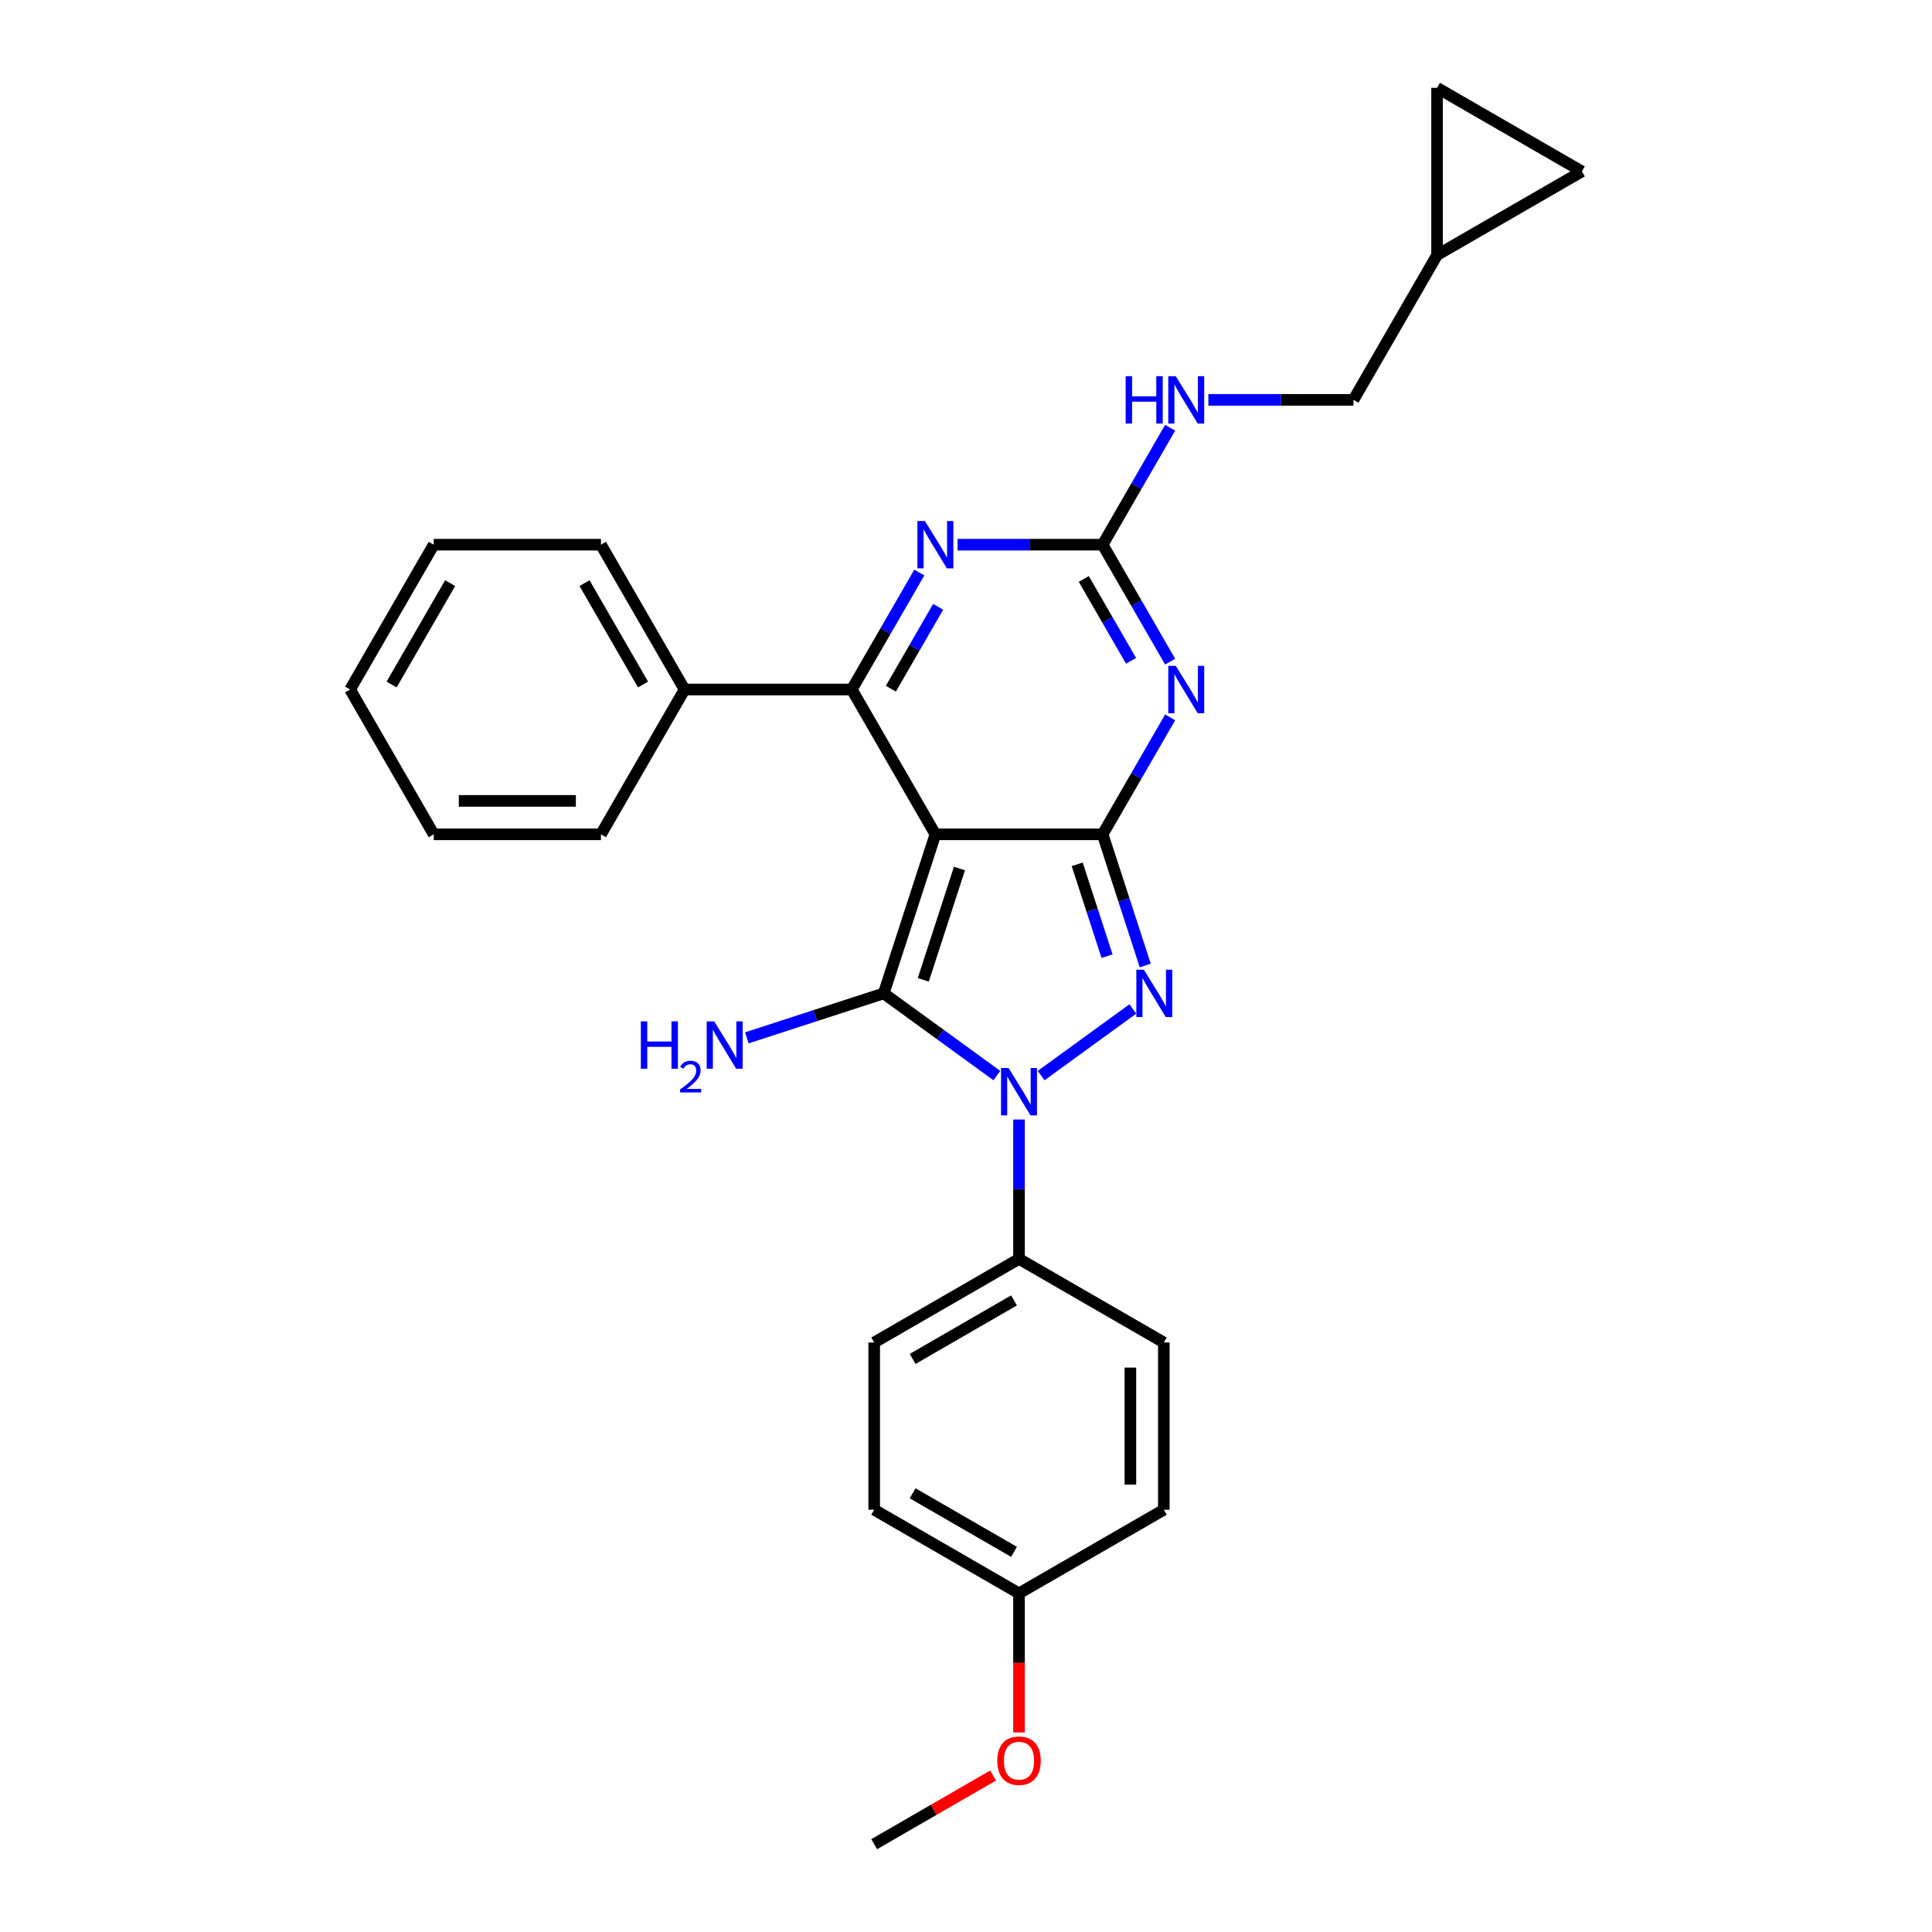 <?xml version='1.0' encoding='iso-8859-1'?>
<svg version='1.1' baseProfile='full'
              xmlns='http://www.w3.org/2000/svg'
                      xmlns:rdkit='http://www.rdkit.org/xml'
                      xmlns:xlink='http://www.w3.org/1999/xlink'
                  xml:space='preserve'
width='1000px' height='1000px' viewBox='0 0 1000 1000'>
<!-- END OF HEADER -->
<rect style='opacity:1.0;fill:#FFFFFF;stroke:none' width='1000' height='1000' x='0' y='0'> </rect>
<path class='bond-0' d='M 484.159,431.849 L 570.715,431.849' style='fill:none;fill-rule:evenodd;stroke:#000000;stroke-width:6px;stroke-linecap:butt;stroke-linejoin:miter;stroke-opacity:1' />
<path class='bond-1' d='M 484.159,431.849 L 457.412,514.168' style='fill:none;fill-rule:evenodd;stroke:#000000;stroke-width:6px;stroke-linecap:butt;stroke-linejoin:miter;stroke-opacity:1' />
<path class='bond-1' d='M 496.611,449.546 L 477.888,507.17' style='fill:none;fill-rule:evenodd;stroke:#000000;stroke-width:6px;stroke-linecap:butt;stroke-linejoin:miter;stroke-opacity:1' />
<path class='bond-5' d='M 484.159,431.849 L 440.881,356.889' style='fill:none;fill-rule:evenodd;stroke:#000000;stroke-width:6px;stroke-linecap:butt;stroke-linejoin:miter;stroke-opacity:1' />
<path class='bond-3' d='M 570.715,431.849 L 581.746,465.798' style='fill:none;fill-rule:evenodd;stroke:#000000;stroke-width:6px;stroke-linecap:butt;stroke-linejoin:miter;stroke-opacity:1' />
<path class='bond-3' d='M 581.746,465.798 L 592.777,499.748' style='fill:none;fill-rule:evenodd;stroke:#0000FF;stroke-width:6px;stroke-linecap:butt;stroke-linejoin:miter;stroke-opacity:1' />
<path class='bond-3' d='M 557.56,447.383 L 565.282,471.148' style='fill:none;fill-rule:evenodd;stroke:#000000;stroke-width:6px;stroke-linecap:butt;stroke-linejoin:miter;stroke-opacity:1' />
<path class='bond-3' d='M 565.282,471.148 L 573.004,494.912' style='fill:none;fill-rule:evenodd;stroke:#0000FF;stroke-width:6px;stroke-linecap:butt;stroke-linejoin:miter;stroke-opacity:1' />
<path class='bond-4' d='M 570.715,431.849 L 588.191,401.579' style='fill:none;fill-rule:evenodd;stroke:#000000;stroke-width:6px;stroke-linecap:butt;stroke-linejoin:miter;stroke-opacity:1' />
<path class='bond-4' d='M 588.191,401.579 L 605.667,371.309' style='fill:none;fill-rule:evenodd;stroke:#0000FF;stroke-width:6px;stroke-linecap:butt;stroke-linejoin:miter;stroke-opacity:1' />
<path class='bond-2' d='M 457.412,514.168 L 486.695,535.443' style='fill:none;fill-rule:evenodd;stroke:#000000;stroke-width:6px;stroke-linecap:butt;stroke-linejoin:miter;stroke-opacity:1' />
<path class='bond-2' d='M 486.695,535.443 L 515.977,556.718' style='fill:none;fill-rule:evenodd;stroke:#0000FF;stroke-width:6px;stroke-linecap:butt;stroke-linejoin:miter;stroke-opacity:1' />
<path class='bond-12' d='M 457.412,514.168 L 421.982,525.68' style='fill:none;fill-rule:evenodd;stroke:#000000;stroke-width:6px;stroke-linecap:butt;stroke-linejoin:miter;stroke-opacity:1' />
<path class='bond-12' d='M 421.982,525.68 L 386.552,537.192' style='fill:none;fill-rule:evenodd;stroke:#0000FF;stroke-width:6px;stroke-linecap:butt;stroke-linejoin:miter;stroke-opacity:1' />
<path class='bond-8' d='M 527.437,579.464 L 527.437,615.532' style='fill:none;fill-rule:evenodd;stroke:#0000FF;stroke-width:6px;stroke-linecap:butt;stroke-linejoin:miter;stroke-opacity:1' />
<path class='bond-8' d='M 527.437,615.532 L 527.437,651.6' style='fill:none;fill-rule:evenodd;stroke:#000000;stroke-width:6px;stroke-linecap:butt;stroke-linejoin:miter;stroke-opacity:1' />
<path class='bond-28' d='M 538.897,556.718 L 586.356,522.237' style='fill:none;fill-rule:evenodd;stroke:#0000FF;stroke-width:6px;stroke-linecap:butt;stroke-linejoin:miter;stroke-opacity:1' />
<path class='bond-6' d='M 605.667,342.469 L 588.191,312.199' style='fill:none;fill-rule:evenodd;stroke:#0000FF;stroke-width:6px;stroke-linecap:butt;stroke-linejoin:miter;stroke-opacity:1' />
<path class='bond-6' d='M 588.191,312.199 L 570.715,281.929' style='fill:none;fill-rule:evenodd;stroke:#000000;stroke-width:6px;stroke-linecap:butt;stroke-linejoin:miter;stroke-opacity:1' />
<path class='bond-6' d='M 585.433,342.043 L 573.199,320.855' style='fill:none;fill-rule:evenodd;stroke:#0000FF;stroke-width:6px;stroke-linecap:butt;stroke-linejoin:miter;stroke-opacity:1' />
<path class='bond-6' d='M 573.199,320.855 L 560.966,299.666' style='fill:none;fill-rule:evenodd;stroke:#000000;stroke-width:6px;stroke-linecap:butt;stroke-linejoin:miter;stroke-opacity:1' />
<path class='bond-7' d='M 440.881,356.889 L 458.357,326.619' style='fill:none;fill-rule:evenodd;stroke:#000000;stroke-width:6px;stroke-linecap:butt;stroke-linejoin:miter;stroke-opacity:1' />
<path class='bond-7' d='M 458.357,326.619 L 475.834,296.35' style='fill:none;fill-rule:evenodd;stroke:#0000FF;stroke-width:6px;stroke-linecap:butt;stroke-linejoin:miter;stroke-opacity:1' />
<path class='bond-7' d='M 461.116,356.464 L 473.349,335.275' style='fill:none;fill-rule:evenodd;stroke:#000000;stroke-width:6px;stroke-linecap:butt;stroke-linejoin:miter;stroke-opacity:1' />
<path class='bond-7' d='M 473.349,335.275 L 485.583,314.086' style='fill:none;fill-rule:evenodd;stroke:#0000FF;stroke-width:6px;stroke-linecap:butt;stroke-linejoin:miter;stroke-opacity:1' />
<path class='bond-11' d='M 440.881,356.889 L 354.325,356.889' style='fill:none;fill-rule:evenodd;stroke:#000000;stroke-width:6px;stroke-linecap:butt;stroke-linejoin:miter;stroke-opacity:1' />
<path class='bond-9' d='M 570.715,281.929 L 588.191,251.66' style='fill:none;fill-rule:evenodd;stroke:#000000;stroke-width:6px;stroke-linecap:butt;stroke-linejoin:miter;stroke-opacity:1' />
<path class='bond-9' d='M 588.191,251.66 L 605.667,221.39' style='fill:none;fill-rule:evenodd;stroke:#0000FF;stroke-width:6px;stroke-linecap:butt;stroke-linejoin:miter;stroke-opacity:1' />
<path class='bond-29' d='M 570.715,281.929 L 533.167,281.929' style='fill:none;fill-rule:evenodd;stroke:#000000;stroke-width:6px;stroke-linecap:butt;stroke-linejoin:miter;stroke-opacity:1' />
<path class='bond-29' d='M 533.167,281.929 L 495.619,281.929' style='fill:none;fill-rule:evenodd;stroke:#0000FF;stroke-width:6px;stroke-linecap:butt;stroke-linejoin:miter;stroke-opacity:1' />
<path class='bond-15' d='M 527.437,651.6 L 452.478,694.878' style='fill:none;fill-rule:evenodd;stroke:#000000;stroke-width:6px;stroke-linecap:butt;stroke-linejoin:miter;stroke-opacity:1' />
<path class='bond-15' d='M 524.849,673.084 L 472.377,703.378' style='fill:none;fill-rule:evenodd;stroke:#000000;stroke-width:6px;stroke-linecap:butt;stroke-linejoin:miter;stroke-opacity:1' />
<path class='bond-16' d='M 527.437,651.6 L 602.397,694.878' style='fill:none;fill-rule:evenodd;stroke:#000000;stroke-width:6px;stroke-linecap:butt;stroke-linejoin:miter;stroke-opacity:1' />
<path class='bond-17' d='M 625.453,206.97 L 663.001,206.97' style='fill:none;fill-rule:evenodd;stroke:#0000FF;stroke-width:6px;stroke-linecap:butt;stroke-linejoin:miter;stroke-opacity:1' />
<path class='bond-17' d='M 663.001,206.97 L 700.549,206.97' style='fill:none;fill-rule:evenodd;stroke:#000000;stroke-width:6px;stroke-linecap:butt;stroke-linejoin:miter;stroke-opacity:1' />
<path class='bond-10' d='M 743.827,132.01 L 700.549,206.97' style='fill:none;fill-rule:evenodd;stroke:#000000;stroke-width:6px;stroke-linecap:butt;stroke-linejoin:miter;stroke-opacity:1' />
<path class='bond-13' d='M 743.827,132.01 L 743.827,45.455' style='fill:none;fill-rule:evenodd;stroke:#000000;stroke-width:6px;stroke-linecap:butt;stroke-linejoin:miter;stroke-opacity:1' />
<path class='bond-14' d='M 743.827,132.01 L 818.786,88.733' style='fill:none;fill-rule:evenodd;stroke:#000000;stroke-width:6px;stroke-linecap:butt;stroke-linejoin:miter;stroke-opacity:1' />
<path class='bond-22' d='M 354.325,356.889 L 311.048,281.929' style='fill:none;fill-rule:evenodd;stroke:#000000;stroke-width:6px;stroke-linecap:butt;stroke-linejoin:miter;stroke-opacity:1' />
<path class='bond-22' d='M 332.842,354.301 L 302.547,301.829' style='fill:none;fill-rule:evenodd;stroke:#000000;stroke-width:6px;stroke-linecap:butt;stroke-linejoin:miter;stroke-opacity:1' />
<path class='bond-23' d='M 354.325,356.889 L 311.048,431.849' style='fill:none;fill-rule:evenodd;stroke:#000000;stroke-width:6px;stroke-linecap:butt;stroke-linejoin:miter;stroke-opacity:1' />
<path class='bond-32' d='M 743.827,45.455 L 818.786,88.733' style='fill:none;fill-rule:evenodd;stroke:#000000;stroke-width:6px;stroke-linecap:butt;stroke-linejoin:miter;stroke-opacity:1' />
<path class='bond-19' d='M 452.478,694.878 L 452.478,781.434' style='fill:none;fill-rule:evenodd;stroke:#000000;stroke-width:6px;stroke-linecap:butt;stroke-linejoin:miter;stroke-opacity:1' />
<path class='bond-20' d='M 602.397,694.878 L 602.397,781.434' style='fill:none;fill-rule:evenodd;stroke:#000000;stroke-width:6px;stroke-linecap:butt;stroke-linejoin:miter;stroke-opacity:1' />
<path class='bond-20' d='M 585.085,707.861 L 585.085,768.45' style='fill:none;fill-rule:evenodd;stroke:#000000;stroke-width:6px;stroke-linecap:butt;stroke-linejoin:miter;stroke-opacity:1' />
<path class='bond-18' d='M 527.437,824.712 L 452.478,781.434' style='fill:none;fill-rule:evenodd;stroke:#000000;stroke-width:6px;stroke-linecap:butt;stroke-linejoin:miter;stroke-opacity:1' />
<path class='bond-18' d='M 524.849,803.228 L 472.377,772.934' style='fill:none;fill-rule:evenodd;stroke:#000000;stroke-width:6px;stroke-linecap:butt;stroke-linejoin:miter;stroke-opacity:1' />
<path class='bond-21' d='M 527.437,824.712 L 527.437,860.71' style='fill:none;fill-rule:evenodd;stroke:#000000;stroke-width:6px;stroke-linecap:butt;stroke-linejoin:miter;stroke-opacity:1' />
<path class='bond-21' d='M 527.437,860.71 L 527.437,896.709' style='fill:none;fill-rule:evenodd;stroke:#FF0000;stroke-width:6px;stroke-linecap:butt;stroke-linejoin:miter;stroke-opacity:1' />
<path class='bond-30' d='M 527.437,824.712 L 602.397,781.434' style='fill:none;fill-rule:evenodd;stroke:#000000;stroke-width:6px;stroke-linecap:butt;stroke-linejoin:miter;stroke-opacity:1' />
<path class='bond-24' d='M 514.021,919.013 L 483.249,936.779' style='fill:none;fill-rule:evenodd;stroke:#FF0000;stroke-width:6px;stroke-linecap:butt;stroke-linejoin:miter;stroke-opacity:1' />
<path class='bond-24' d='M 483.249,936.779 L 452.478,954.545' style='fill:none;fill-rule:evenodd;stroke:#000000;stroke-width:6px;stroke-linecap:butt;stroke-linejoin:miter;stroke-opacity:1' />
<path class='bond-25' d='M 311.048,281.929 L 224.492,281.929' style='fill:none;fill-rule:evenodd;stroke:#000000;stroke-width:6px;stroke-linecap:butt;stroke-linejoin:miter;stroke-opacity:1' />
<path class='bond-26' d='M 311.048,431.849 L 224.492,431.849' style='fill:none;fill-rule:evenodd;stroke:#000000;stroke-width:6px;stroke-linecap:butt;stroke-linejoin:miter;stroke-opacity:1' />
<path class='bond-26' d='M 298.064,414.537 L 237.475,414.537' style='fill:none;fill-rule:evenodd;stroke:#000000;stroke-width:6px;stroke-linecap:butt;stroke-linejoin:miter;stroke-opacity:1' />
<path class='bond-31' d='M 224.492,281.929 L 181.214,356.889' style='fill:none;fill-rule:evenodd;stroke:#000000;stroke-width:6px;stroke-linecap:butt;stroke-linejoin:miter;stroke-opacity:1' />
<path class='bond-31' d='M 232.992,301.829 L 202.697,354.301' style='fill:none;fill-rule:evenodd;stroke:#000000;stroke-width:6px;stroke-linecap:butt;stroke-linejoin:miter;stroke-opacity:1' />
<path class='bond-27' d='M 224.492,431.849 L 181.214,356.889' style='fill:none;fill-rule:evenodd;stroke:#000000;stroke-width:6px;stroke-linecap:butt;stroke-linejoin:miter;stroke-opacity:1' />
<path  class='atom-3' d='M 522.019 552.788
L 530.051 565.771
Q 530.847 567.052, 532.128 569.372
Q 533.409 571.692, 533.479 571.83
L 533.479 552.788
L 536.733 552.788
L 536.733 577.301
L 533.375 577.301
L 524.754 563.105
Q 523.75 561.444, 522.677 559.539
Q 521.638 557.635, 521.326 557.046
L 521.326 577.301
L 518.141 577.301
L 518.141 552.788
L 522.019 552.788
' fill='#0000FF'/>
<path  class='atom-4' d='M 592.044 501.912
L 600.076 514.895
Q 600.873 516.176, 602.154 518.496
Q 603.435 520.816, 603.504 520.954
L 603.504 501.912
L 606.758 501.912
L 606.758 526.424
L 603.4 526.424
L 594.779 512.229
Q 593.775 510.567, 592.702 508.663
Q 591.663 506.759, 591.351 506.17
L 591.351 526.424
L 588.166 526.424
L 588.166 501.912
L 592.044 501.912
' fill='#0000FF'/>
<path  class='atom-5' d='M 608.575 344.633
L 616.607 357.616
Q 617.403 358.897, 618.684 361.217
Q 619.965 363.536, 620.035 363.675
L 620.035 344.633
L 623.289 344.633
L 623.289 369.145
L 619.931 369.145
L 611.31 354.95
Q 610.306 353.288, 609.232 351.384
Q 608.194 349.48, 607.882 348.891
L 607.882 369.145
L 604.697 369.145
L 604.697 344.633
L 608.575 344.633
' fill='#0000FF'/>
<path  class='atom-8' d='M 478.741 269.673
L 486.773 282.657
Q 487.569 283.938, 488.851 286.257
Q 490.132 288.577, 490.201 288.715
L 490.201 269.673
L 493.455 269.673
L 493.455 294.186
L 490.097 294.186
L 481.476 279.991
Q 480.472 278.329, 479.399 276.425
Q 478.36 274.52, 478.048 273.932
L 478.048 294.186
L 474.863 294.186
L 474.863 269.673
L 478.741 269.673
' fill='#0000FF'/>
<path  class='atom-10' d='M 582.642 194.714
L 585.966 194.714
L 585.966 205.135
L 598.499 205.135
L 598.499 194.714
L 601.823 194.714
L 601.823 219.226
L 598.499 219.226
L 598.499 207.905
L 585.966 207.905
L 585.966 219.226
L 582.642 219.226
L 582.642 194.714
' fill='#0000FF'/>
<path  class='atom-10' d='M 608.575 194.714
L 616.607 207.697
Q 617.403 208.978, 618.684 211.298
Q 619.965 213.617, 620.035 213.756
L 620.035 194.714
L 623.289 194.714
L 623.289 219.226
L 619.931 219.226
L 611.31 205.031
Q 610.306 203.369, 609.232 201.465
Q 608.194 199.561, 607.882 198.972
L 607.882 219.226
L 604.697 219.226
L 604.697 194.714
L 608.575 194.714
' fill='#0000FF'/>
<path  class='atom-13' d='M 331.7 528.659
L 335.023 528.659
L 335.023 539.08
L 347.557 539.08
L 347.557 528.659
L 350.88 528.659
L 350.88 553.172
L 347.557 553.172
L 347.557 541.85
L 335.023 541.85
L 335.023 553.172
L 331.7 553.172
L 331.7 528.659
' fill='#0000FF'/>
<path  class='atom-13' d='M 352.069 552.312
Q 352.663 550.781, 354.08 549.935
Q 355.496 549.067, 357.461 549.067
Q 359.906 549.067, 361.277 550.392
Q 362.649 551.717, 362.649 554.071
Q 362.649 556.47, 360.866 558.71
Q 359.107 560.949, 355.451 563.6
L 362.923 563.6
L 362.923 565.428
L 352.023 565.428
L 352.023 563.897
Q 355.039 561.749, 356.822 560.149
Q 358.627 558.55, 359.495 557.11
Q 360.363 555.671, 360.363 554.185
Q 360.363 552.631, 359.587 551.763
Q 358.81 550.895, 357.461 550.895
Q 356.159 550.895, 355.291 551.42
Q 354.422 551.946, 353.805 553.111
L 352.069 552.312
' fill='#0000FF'/>
<path  class='atom-13' d='M 369.674 528.659
L 377.706 541.642
Q 378.503 542.923, 379.784 545.243
Q 381.065 547.563, 381.134 547.701
L 381.134 528.659
L 384.389 528.659
L 384.389 553.172
L 381.03 553.172
L 372.409 538.976
Q 371.405 537.315, 370.332 535.41
Q 369.293 533.506, 368.982 532.917
L 368.982 553.172
L 365.796 553.172
L 365.796 528.659
L 369.674 528.659
' fill='#0000FF'/>
<path  class='atom-22' d='M 516.185 911.337
Q 516.185 905.451, 519.093 902.162
Q 522.001 898.873, 527.437 898.873
Q 532.873 898.873, 535.781 902.162
Q 538.689 905.451, 538.689 911.337
Q 538.689 917.292, 535.746 920.685
Q 532.804 924.043, 527.437 924.043
Q 522.036 924.043, 519.093 920.685
Q 516.185 917.326, 516.185 911.337
M 527.437 921.273
Q 531.176 921.273, 533.184 918.781
Q 535.227 916.253, 535.227 911.337
Q 535.227 906.524, 533.184 904.101
Q 531.176 901.643, 527.437 901.643
Q 523.698 901.643, 521.655 904.066
Q 519.647 906.49, 519.647 911.337
Q 519.647 916.288, 521.655 918.781
Q 523.698 921.273, 527.437 921.273
' fill='#FF0000'/>
</svg>
